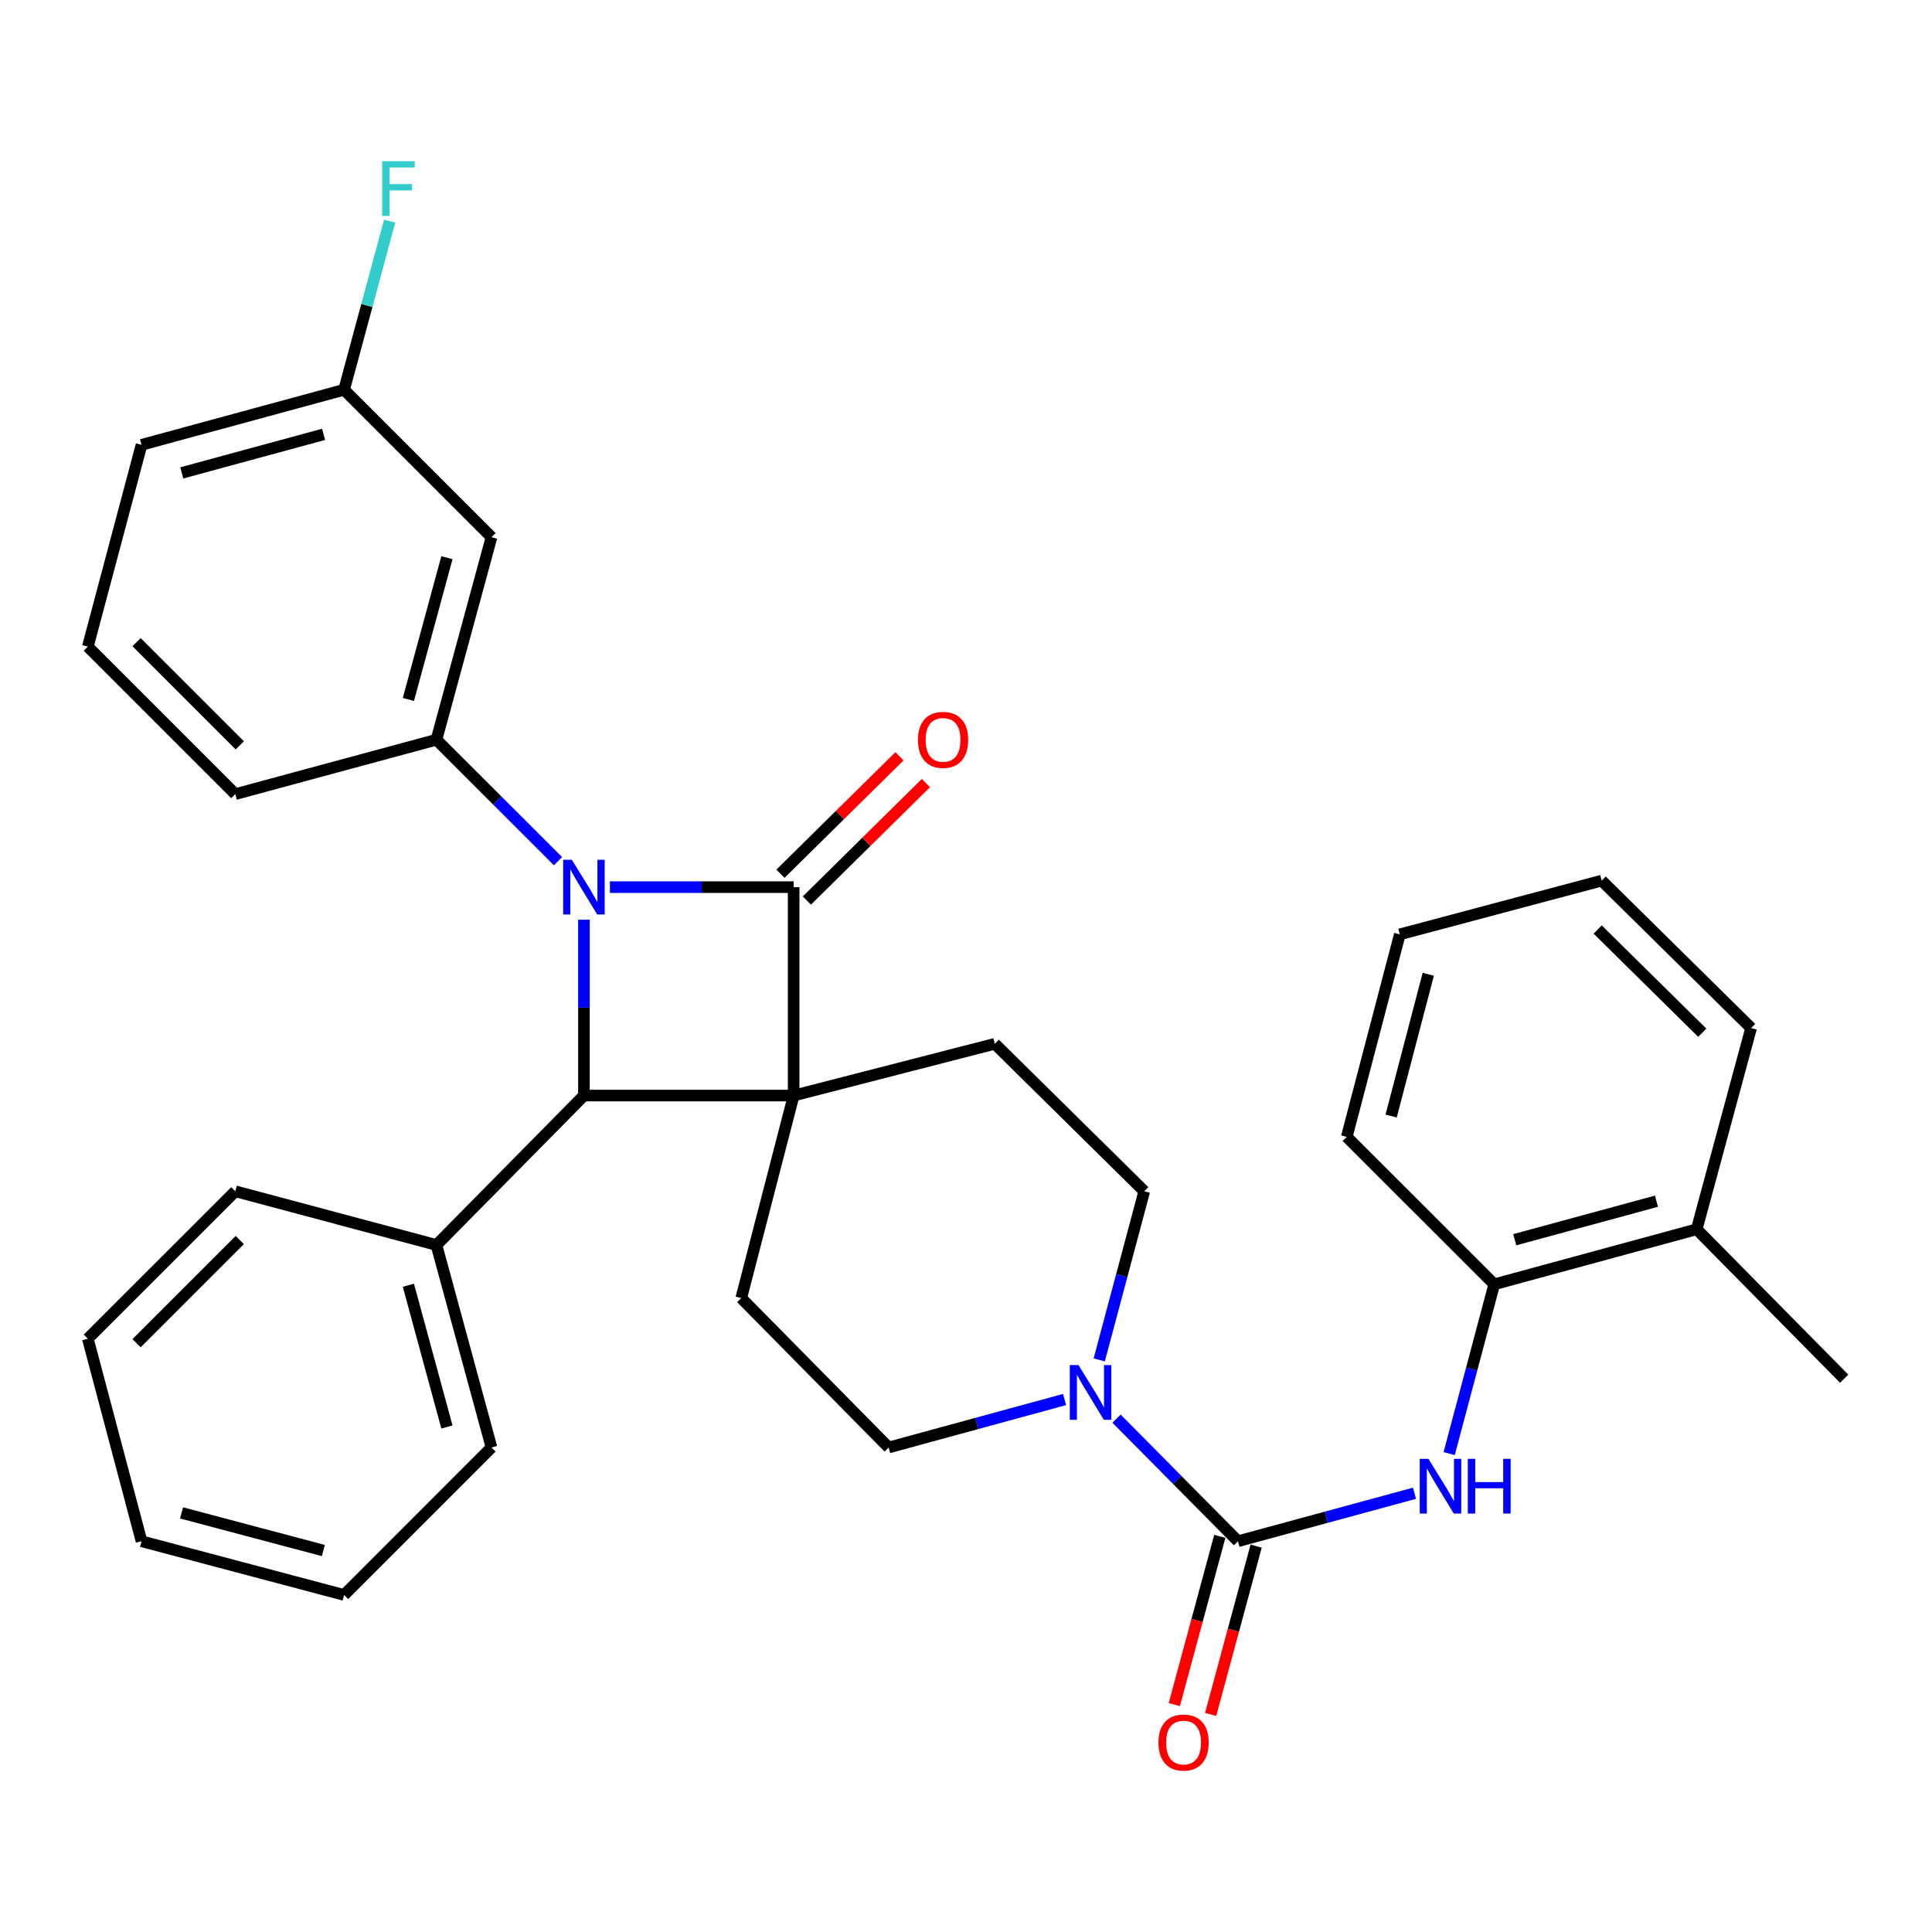 <?xml version='1.0' encoding='iso-8859-1'?>
<svg version='1.1' baseProfile='full'
              xmlns='http://www.w3.org/2000/svg'
                      xmlns:rdkit='http://www.rdkit.org/xml'
                      xmlns:xlink='http://www.w3.org/1999/xlink'
                  xml:space='preserve'
width='1000px' height='1000px' viewBox='0 0 1000 1000'>
<!-- END OF HEADER -->
<rect style='opacity:1.0;fill:#FFFFFF;stroke:none' width='1000' height='1000' x='0' y='0'> </rect>
<path class='bond-1' d='M 410.792,567.061 L 410.792,459.182' style='fill:none;fill-rule:evenodd;stroke:#000000;stroke-width:6px;stroke-linecap:butt;stroke-linejoin:miter;stroke-opacity:1' />
<path class='bond-2' d='M 410.792,567.061 L 302.243,567.061' style='fill:none;fill-rule:evenodd;stroke:#000000;stroke-width:6px;stroke-linecap:butt;stroke-linejoin:miter;stroke-opacity:1' />
<path class='bond-7' d='M 410.792,567.061 L 514.915,540.272' style='fill:none;fill-rule:evenodd;stroke:#000000;stroke-width:6px;stroke-linecap:butt;stroke-linejoin:miter;stroke-opacity:1' />
<path class='bond-8' d='M 410.792,567.061 L 383.669,671.887' style='fill:none;fill-rule:evenodd;stroke:#000000;stroke-width:6px;stroke-linecap:butt;stroke-linejoin:miter;stroke-opacity:1' />
<path class='bond-0' d='M 302.243,476.039 L 302.243,521.55' style='fill:none;fill-rule:evenodd;stroke:#0000FF;stroke-width:6px;stroke-linecap:butt;stroke-linejoin:miter;stroke-opacity:1' />
<path class='bond-0' d='M 302.243,521.55 L 302.243,567.061' style='fill:none;fill-rule:evenodd;stroke:#000000;stroke-width:6px;stroke-linecap:butt;stroke-linejoin:miter;stroke-opacity:1' />
<path class='bond-4' d='M 288.805,445.75 L 257.355,414.313' style='fill:none;fill-rule:evenodd;stroke:#0000FF;stroke-width:6px;stroke-linecap:butt;stroke-linejoin:miter;stroke-opacity:1' />
<path class='bond-4' d='M 257.355,414.313 L 225.905,382.876' style='fill:none;fill-rule:evenodd;stroke:#000000;stroke-width:6px;stroke-linecap:butt;stroke-linejoin:miter;stroke-opacity:1' />
<path class='bond-32' d='M 315.697,459.182 L 363.245,459.182' style='fill:none;fill-rule:evenodd;stroke:#0000FF;stroke-width:6px;stroke-linecap:butt;stroke-linejoin:miter;stroke-opacity:1' />
<path class='bond-32' d='M 363.245,459.182 L 410.792,459.182' style='fill:none;fill-rule:evenodd;stroke:#000000;stroke-width:6px;stroke-linecap:butt;stroke-linejoin:miter;stroke-opacity:1' />
<path class='bond-11' d='M 417.634,466.116 L 448.443,435.717' style='fill:none;fill-rule:evenodd;stroke:#000000;stroke-width:6px;stroke-linecap:butt;stroke-linejoin:miter;stroke-opacity:1' />
<path class='bond-11' d='M 448.443,435.717 L 479.252,405.317' style='fill:none;fill-rule:evenodd;stroke:#FF0000;stroke-width:6px;stroke-linecap:butt;stroke-linejoin:miter;stroke-opacity:1' />
<path class='bond-11' d='M 403.951,452.248 L 434.76,421.849' style='fill:none;fill-rule:evenodd;stroke:#000000;stroke-width:6px;stroke-linecap:butt;stroke-linejoin:miter;stroke-opacity:1' />
<path class='bond-11' d='M 434.76,421.849 L 465.569,391.449' style='fill:none;fill-rule:evenodd;stroke:#FF0000;stroke-width:6px;stroke-linecap:butt;stroke-linejoin:miter;stroke-opacity:1' />
<path class='bond-15' d='M 302.243,567.061 L 225.905,644.416' style='fill:none;fill-rule:evenodd;stroke:#000000;stroke-width:6px;stroke-linecap:butt;stroke-linejoin:miter;stroke-opacity:1' />
<path class='bond-3' d='M 640.771,797.743 L 609.343,766.021' style='fill:none;fill-rule:evenodd;stroke:#000000;stroke-width:6px;stroke-linecap:butt;stroke-linejoin:miter;stroke-opacity:1' />
<path class='bond-3' d='M 609.343,766.021 L 577.915,734.299' style='fill:none;fill-rule:evenodd;stroke:#0000FF;stroke-width:6px;stroke-linecap:butt;stroke-linejoin:miter;stroke-opacity:1' />
<path class='bond-6' d='M 640.771,797.743 L 686.456,785.323' style='fill:none;fill-rule:evenodd;stroke:#000000;stroke-width:6px;stroke-linecap:butt;stroke-linejoin:miter;stroke-opacity:1' />
<path class='bond-6' d='M 686.456,785.323 L 732.141,772.902' style='fill:none;fill-rule:evenodd;stroke:#0000FF;stroke-width:6px;stroke-linecap:butt;stroke-linejoin:miter;stroke-opacity:1' />
<path class='bond-14' d='M 631.368,795.2 L 619.592,838.748' style='fill:none;fill-rule:evenodd;stroke:#000000;stroke-width:6px;stroke-linecap:butt;stroke-linejoin:miter;stroke-opacity:1' />
<path class='bond-14' d='M 619.592,838.748 L 607.817,882.295' style='fill:none;fill-rule:evenodd;stroke:#FF0000;stroke-width:6px;stroke-linecap:butt;stroke-linejoin:miter;stroke-opacity:1' />
<path class='bond-14' d='M 650.174,800.285 L 638.399,843.833' style='fill:none;fill-rule:evenodd;stroke:#000000;stroke-width:6px;stroke-linecap:butt;stroke-linejoin:miter;stroke-opacity:1' />
<path class='bond-14' d='M 638.399,843.833 L 626.624,887.381' style='fill:none;fill-rule:evenodd;stroke:#FF0000;stroke-width:6px;stroke-linecap:butt;stroke-linejoin:miter;stroke-opacity:1' />
<path class='bond-9' d='M 225.905,382.876 L 254.403,278.05' style='fill:none;fill-rule:evenodd;stroke:#000000;stroke-width:6px;stroke-linecap:butt;stroke-linejoin:miter;stroke-opacity:1' />
<path class='bond-9' d='M 211.379,362.041 L 231.328,288.663' style='fill:none;fill-rule:evenodd;stroke:#000000;stroke-width:6px;stroke-linecap:butt;stroke-linejoin:miter;stroke-opacity:1' />
<path class='bond-18' d='M 225.905,382.876 L 121.793,411.028' style='fill:none;fill-rule:evenodd;stroke:#000000;stroke-width:6px;stroke-linecap:butt;stroke-linejoin:miter;stroke-opacity:1' />
<path class='bond-5' d='M 551.017,724.39 L 505.496,736.805' style='fill:none;fill-rule:evenodd;stroke:#0000FF;stroke-width:6px;stroke-linecap:butt;stroke-linejoin:miter;stroke-opacity:1' />
<path class='bond-5' d='M 505.496,736.805 L 459.975,749.221' style='fill:none;fill-rule:evenodd;stroke:#000000;stroke-width:6px;stroke-linecap:butt;stroke-linejoin:miter;stroke-opacity:1' />
<path class='bond-33' d='M 568.966,703.868 L 580.618,660.234' style='fill:none;fill-rule:evenodd;stroke:#0000FF;stroke-width:6px;stroke-linecap:butt;stroke-linejoin:miter;stroke-opacity:1' />
<path class='bond-33' d='M 580.618,660.234 L 592.271,616.6' style='fill:none;fill-rule:evenodd;stroke:#000000;stroke-width:6px;stroke-linecap:butt;stroke-linejoin:miter;stroke-opacity:1' />
<path class='bond-10' d='M 750.086,752.381 L 761.75,708.567' style='fill:none;fill-rule:evenodd;stroke:#0000FF;stroke-width:6px;stroke-linecap:butt;stroke-linejoin:miter;stroke-opacity:1' />
<path class='bond-10' d='M 761.75,708.567 L 773.413,664.754' style='fill:none;fill-rule:evenodd;stroke:#000000;stroke-width:6px;stroke-linecap:butt;stroke-linejoin:miter;stroke-opacity:1' />
<path class='bond-12' d='M 514.915,540.272 L 592.271,616.6' style='fill:none;fill-rule:evenodd;stroke:#000000;stroke-width:6px;stroke-linecap:butt;stroke-linejoin:miter;stroke-opacity:1' />
<path class='bond-13' d='M 383.669,671.887 L 459.975,749.221' style='fill:none;fill-rule:evenodd;stroke:#000000;stroke-width:6px;stroke-linecap:butt;stroke-linejoin:miter;stroke-opacity:1' />
<path class='bond-17' d='M 254.403,278.05 L 178.097,201.744' style='fill:none;fill-rule:evenodd;stroke:#000000;stroke-width:6px;stroke-linecap:butt;stroke-linejoin:miter;stroke-opacity:1' />
<path class='bond-16' d='M 773.413,664.754 L 878.207,636.266' style='fill:none;fill-rule:evenodd;stroke:#000000;stroke-width:6px;stroke-linecap:butt;stroke-linejoin:miter;stroke-opacity:1' />
<path class='bond-16' d='M 784.022,641.681 L 857.377,621.739' style='fill:none;fill-rule:evenodd;stroke:#000000;stroke-width:6px;stroke-linecap:butt;stroke-linejoin:miter;stroke-opacity:1' />
<path class='bond-21' d='M 773.413,664.754 L 697.075,588.448' style='fill:none;fill-rule:evenodd;stroke:#000000;stroke-width:6px;stroke-linecap:butt;stroke-linejoin:miter;stroke-opacity:1' />
<path class='bond-22' d='M 225.905,644.416 L 254.403,749.221' style='fill:none;fill-rule:evenodd;stroke:#000000;stroke-width:6px;stroke-linecap:butt;stroke-linejoin:miter;stroke-opacity:1' />
<path class='bond-22' d='M 211.38,665.249 L 231.329,738.612' style='fill:none;fill-rule:evenodd;stroke:#000000;stroke-width:6px;stroke-linecap:butt;stroke-linejoin:miter;stroke-opacity:1' />
<path class='bond-23' d='M 225.905,644.416 L 121.793,616.6' style='fill:none;fill-rule:evenodd;stroke:#000000;stroke-width:6px;stroke-linecap:butt;stroke-linejoin:miter;stroke-opacity:1' />
<path class='bond-24' d='M 878.207,636.266 L 954.545,713.622' style='fill:none;fill-rule:evenodd;stroke:#000000;stroke-width:6px;stroke-linecap:butt;stroke-linejoin:miter;stroke-opacity:1' />
<path class='bond-25' d='M 878.207,636.266 L 906.37,532.111' style='fill:none;fill-rule:evenodd;stroke:#000000;stroke-width:6px;stroke-linecap:butt;stroke-linejoin:miter;stroke-opacity:1' />
<path class='bond-19' d='M 178.097,201.744 L 189.895,158.101' style='fill:none;fill-rule:evenodd;stroke:#000000;stroke-width:6px;stroke-linecap:butt;stroke-linejoin:miter;stroke-opacity:1' />
<path class='bond-19' d='M 189.895,158.101 L 201.692,114.457' style='fill:none;fill-rule:evenodd;stroke:#33CCCC;stroke-width:6px;stroke-linecap:butt;stroke-linejoin:miter;stroke-opacity:1' />
<path class='bond-35' d='M 178.097,201.744 L 73.26,230.243' style='fill:none;fill-rule:evenodd;stroke:#000000;stroke-width:6px;stroke-linecap:butt;stroke-linejoin:miter;stroke-opacity:1' />
<path class='bond-35' d='M 167.482,224.819 L 94.096,244.768' style='fill:none;fill-rule:evenodd;stroke:#000000;stroke-width:6px;stroke-linecap:butt;stroke-linejoin:miter;stroke-opacity:1' />
<path class='bond-20' d='M 121.793,411.028 L 45.455,334.701' style='fill:none;fill-rule:evenodd;stroke:#000000;stroke-width:6px;stroke-linecap:butt;stroke-linejoin:miter;stroke-opacity:1' />
<path class='bond-20' d='M 124.117,385.802 L 70.68,332.373' style='fill:none;fill-rule:evenodd;stroke:#000000;stroke-width:6px;stroke-linecap:butt;stroke-linejoin:miter;stroke-opacity:1' />
<path class='bond-26' d='M 45.455,334.701 L 73.26,230.243' style='fill:none;fill-rule:evenodd;stroke:#000000;stroke-width:6px;stroke-linecap:butt;stroke-linejoin:miter;stroke-opacity:1' />
<path class='bond-27' d='M 697.075,588.448 L 724.545,483.622' style='fill:none;fill-rule:evenodd;stroke:#000000;stroke-width:6px;stroke-linecap:butt;stroke-linejoin:miter;stroke-opacity:1' />
<path class='bond-27' d='M 720.042,577.663 L 739.271,504.284' style='fill:none;fill-rule:evenodd;stroke:#000000;stroke-width:6px;stroke-linecap:butt;stroke-linejoin:miter;stroke-opacity:1' />
<path class='bond-29' d='M 254.403,749.221 L 178.097,825.548' style='fill:none;fill-rule:evenodd;stroke:#000000;stroke-width:6px;stroke-linecap:butt;stroke-linejoin:miter;stroke-opacity:1' />
<path class='bond-28' d='M 121.793,616.6 L 45.455,692.906' style='fill:none;fill-rule:evenodd;stroke:#000000;stroke-width:6px;stroke-linecap:butt;stroke-linejoin:miter;stroke-opacity:1' />
<path class='bond-28' d='M 124.115,641.825 L 70.678,695.239' style='fill:none;fill-rule:evenodd;stroke:#000000;stroke-width:6px;stroke-linecap:butt;stroke-linejoin:miter;stroke-opacity:1' />
<path class='bond-36' d='M 906.37,532.111 L 829.036,455.805' style='fill:none;fill-rule:evenodd;stroke:#000000;stroke-width:6px;stroke-linecap:butt;stroke-linejoin:miter;stroke-opacity:1' />
<path class='bond-36' d='M 881.086,534.533 L 826.952,481.119' style='fill:none;fill-rule:evenodd;stroke:#000000;stroke-width:6px;stroke-linecap:butt;stroke-linejoin:miter;stroke-opacity:1' />
<path class='bond-30' d='M 724.545,483.622 L 829.036,455.805' style='fill:none;fill-rule:evenodd;stroke:#000000;stroke-width:6px;stroke-linecap:butt;stroke-linejoin:miter;stroke-opacity:1' />
<path class='bond-31' d='M 45.455,692.906 L 73.26,797.743' style='fill:none;fill-rule:evenodd;stroke:#000000;stroke-width:6px;stroke-linecap:butt;stroke-linejoin:miter;stroke-opacity:1' />
<path class='bond-34' d='M 178.097,825.548 L 73.26,797.743' style='fill:none;fill-rule:evenodd;stroke:#000000;stroke-width:6px;stroke-linecap:butt;stroke-linejoin:miter;stroke-opacity:1' />
<path class='bond-34' d='M 167.366,802.546 L 93.98,783.082' style='fill:none;fill-rule:evenodd;stroke:#000000;stroke-width:6px;stroke-linecap:butt;stroke-linejoin:miter;stroke-opacity:1' />
<path  class='atom-1' d='M 295.983 445.022
L 305.263 460.022
Q 306.183 461.502, 307.663 464.182
Q 309.143 466.862, 309.223 467.022
L 309.223 445.022
L 312.983 445.022
L 312.983 473.342
L 309.103 473.342
L 299.143 456.942
Q 297.983 455.022, 296.743 452.822
Q 295.543 450.622, 295.183 449.942
L 295.183 473.342
L 291.503 473.342
L 291.503 445.022
L 295.983 445.022
' fill='#0000FF'/>
<path  class='atom-6' d='M 558.205 706.562
L 567.485 721.562
Q 568.405 723.042, 569.885 725.722
Q 571.365 728.402, 571.445 728.562
L 571.445 706.562
L 575.205 706.562
L 575.205 734.882
L 571.325 734.882
L 561.365 718.482
Q 560.205 716.562, 558.965 714.362
Q 557.765 712.162, 557.405 711.482
L 557.405 734.882
L 553.725 734.882
L 553.725 706.562
L 558.205 706.562
' fill='#0000FF'/>
<path  class='atom-7' d='M 739.337 755.084
L 748.617 770.084
Q 749.537 771.564, 751.017 774.244
Q 752.497 776.924, 752.577 777.084
L 752.577 755.084
L 756.337 755.084
L 756.337 783.404
L 752.457 783.404
L 742.497 767.004
Q 741.337 765.084, 740.097 762.884
Q 738.897 760.684, 738.537 760.004
L 738.537 783.404
L 734.857 783.404
L 734.857 755.084
L 739.337 755.084
' fill='#0000FF'/>
<path  class='atom-7' d='M 759.737 755.084
L 763.577 755.084
L 763.577 767.124
L 778.057 767.124
L 778.057 755.084
L 781.897 755.084
L 781.897 783.404
L 778.057 783.404
L 778.057 770.324
L 763.577 770.324
L 763.577 783.404
L 759.737 783.404
L 759.737 755.084
' fill='#0000FF'/>
<path  class='atom-12' d='M 475.127 382.956
Q 475.127 376.156, 478.487 372.356
Q 481.847 368.556, 488.127 368.556
Q 494.407 368.556, 497.767 372.356
Q 501.127 376.156, 501.127 382.956
Q 501.127 389.836, 497.727 393.756
Q 494.327 397.636, 488.127 397.636
Q 481.887 397.636, 478.487 393.756
Q 475.127 389.876, 475.127 382.956
M 488.127 394.436
Q 492.447 394.436, 494.767 391.556
Q 497.127 388.636, 497.127 382.956
Q 497.127 377.396, 494.767 374.596
Q 492.447 371.756, 488.127 371.756
Q 483.807 371.756, 481.447 374.556
Q 479.127 377.356, 479.127 382.956
Q 479.127 388.676, 481.447 391.556
Q 483.807 394.436, 488.127 394.436
' fill='#FF0000'/>
<path  class='atom-15' d='M 599.619 901.934
Q 599.619 895.134, 602.979 891.334
Q 606.339 887.534, 612.619 887.534
Q 618.899 887.534, 622.259 891.334
Q 625.619 895.134, 625.619 901.934
Q 625.619 908.814, 622.219 912.734
Q 618.819 916.614, 612.619 916.614
Q 606.379 916.614, 602.979 912.734
Q 599.619 908.854, 599.619 901.934
M 612.619 913.414
Q 616.939 913.414, 619.259 910.534
Q 621.619 907.614, 621.619 901.934
Q 621.619 896.374, 619.259 893.574
Q 616.939 890.734, 612.619 890.734
Q 608.299 890.734, 605.939 893.534
Q 603.619 896.334, 603.619 901.934
Q 603.619 907.654, 605.939 910.534
Q 608.299 913.414, 612.619 913.414
' fill='#FF0000'/>
<path  class='atom-20' d='M 197.829 83.44
L 214.669 83.44
L 214.669 86.68
L 201.629 86.68
L 201.629 95.28
L 213.229 95.28
L 213.229 98.56
L 201.629 98.56
L 201.629 111.76
L 197.829 111.76
L 197.829 83.44
' fill='#33CCCC'/>
</svg>
